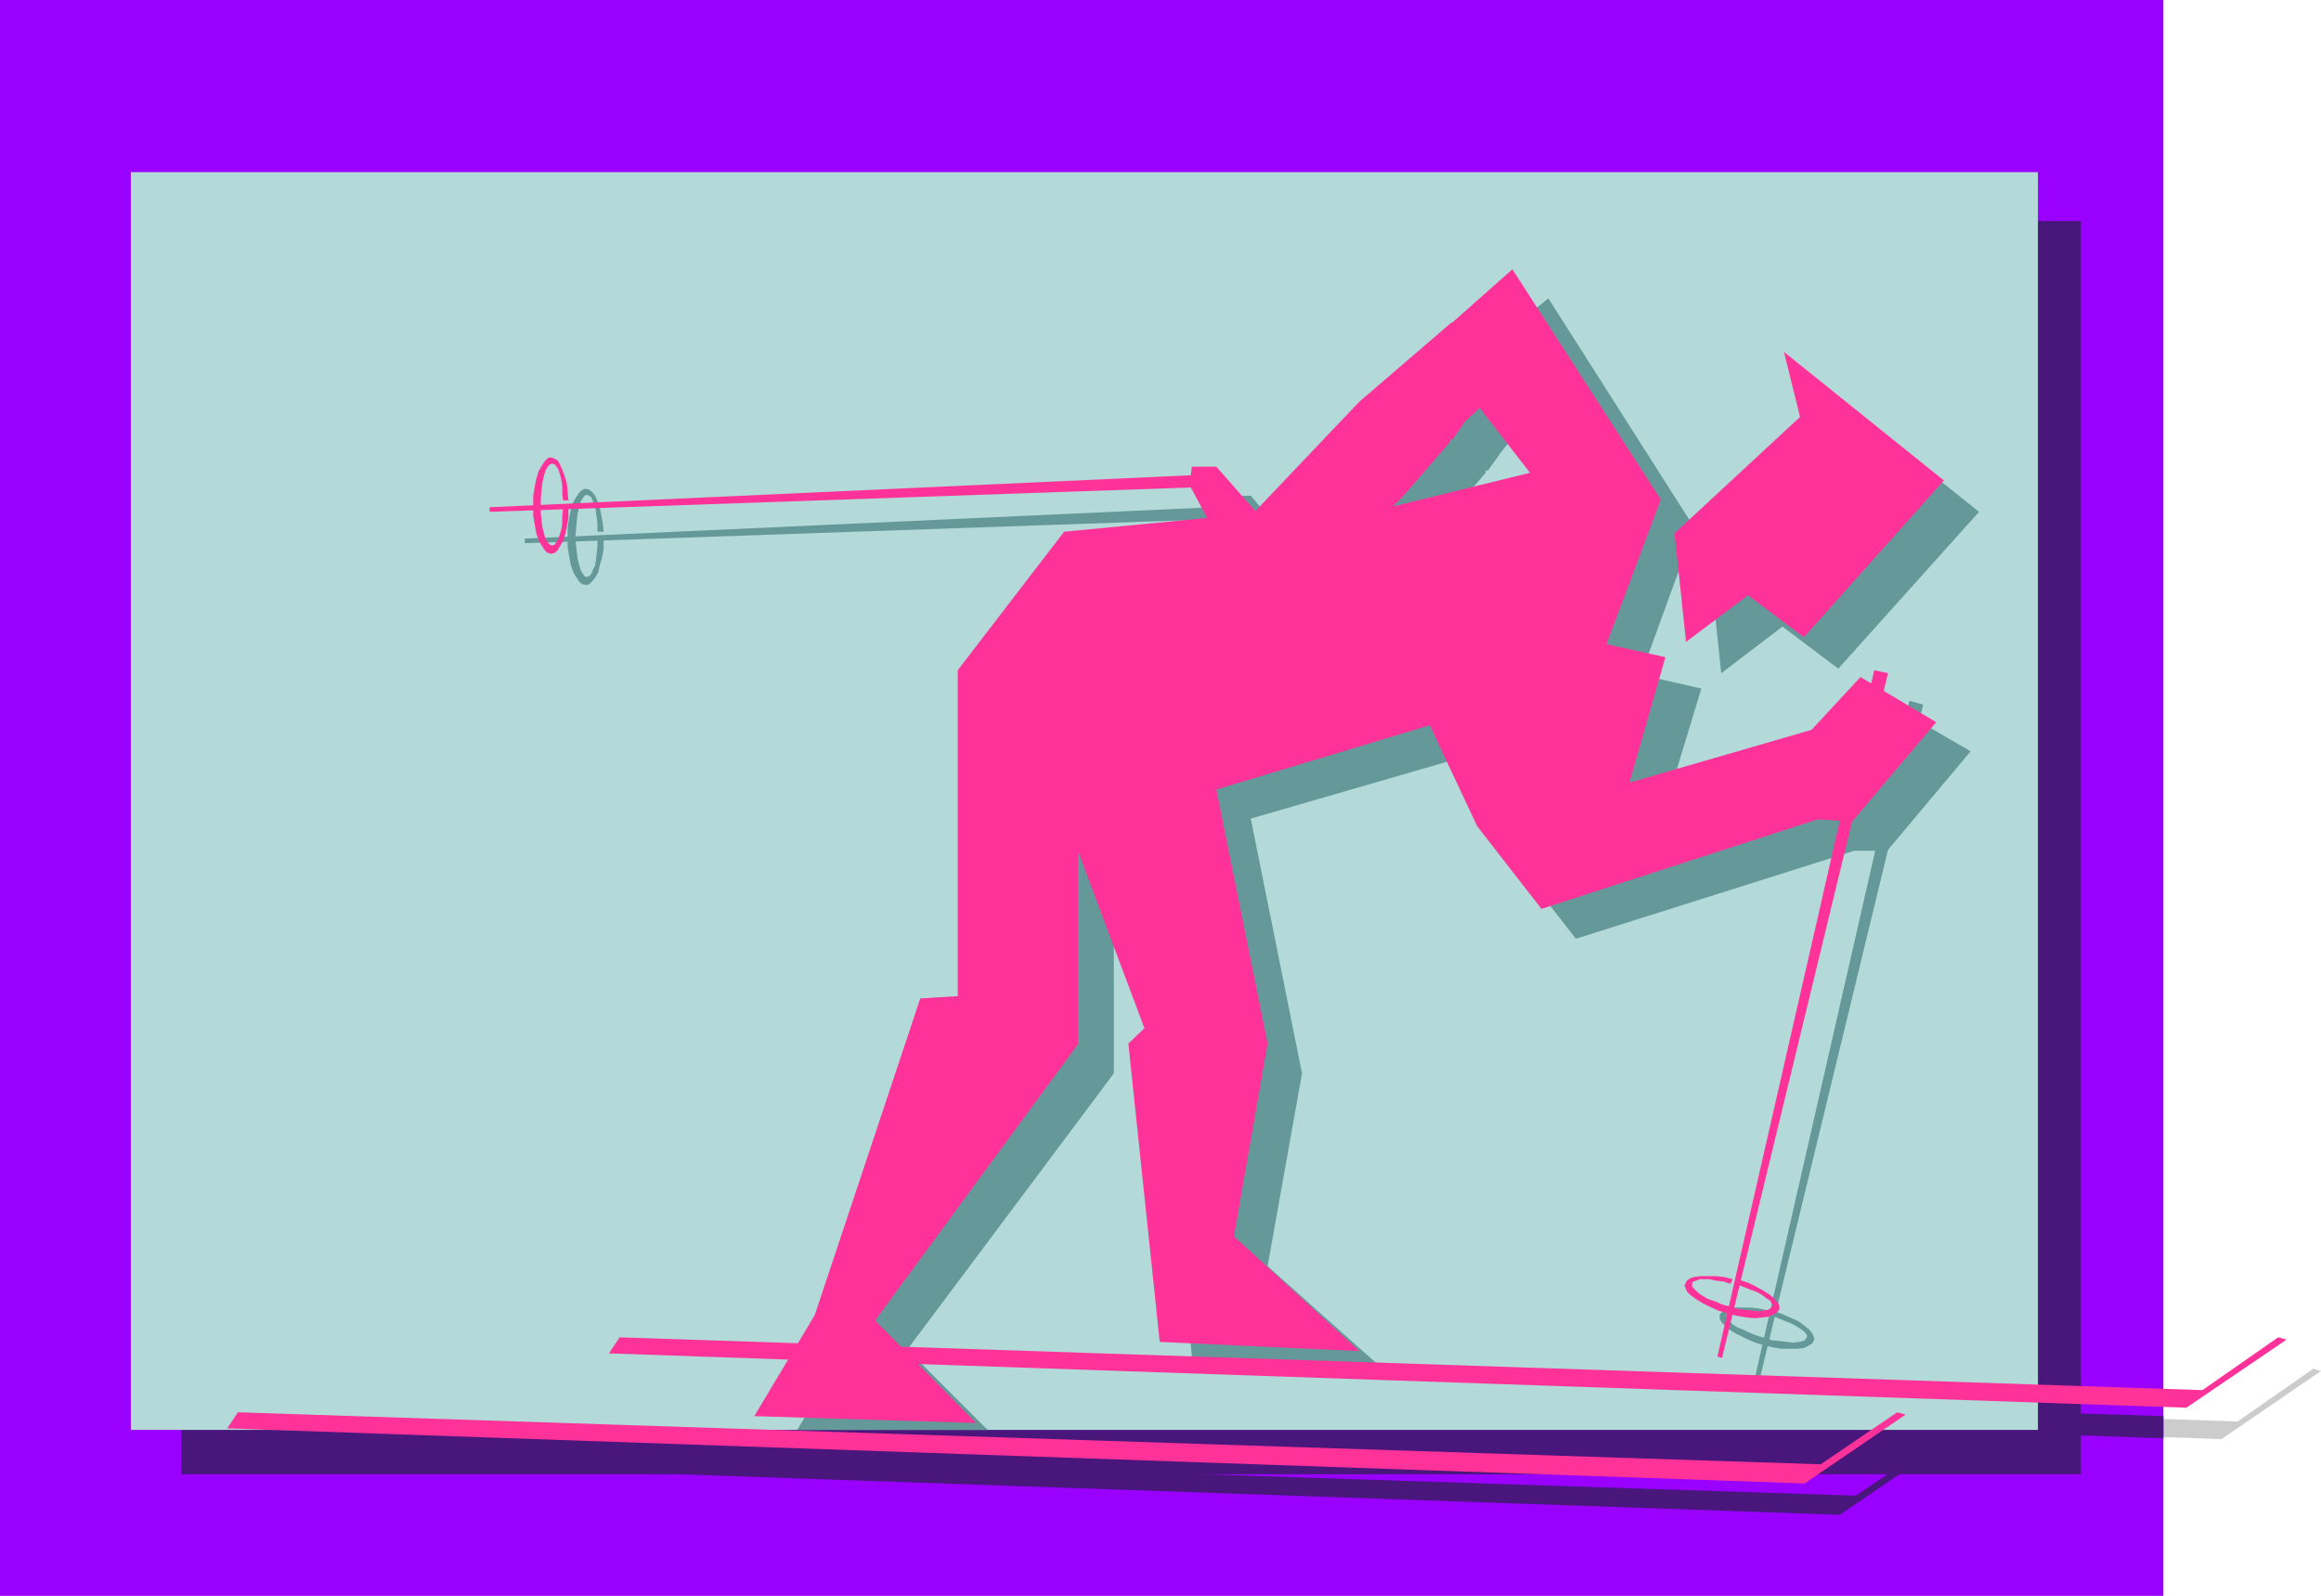 <?xml version="1.0" encoding="UTF-8" standalone="no"?>
<svg
   version="1.0"
   width="129.724mm"
   height="89.193mm"
   id="svg20"
   sodipodi:docname="Skier 38.wmf"
   xmlns:inkscape="http://www.inkscape.org/namespaces/inkscape"
   xmlns:sodipodi="http://sodipodi.sourceforge.net/DTD/sodipodi-0.dtd"
   xmlns="http://www.w3.org/2000/svg"
   xmlns:svg="http://www.w3.org/2000/svg">
  <sodipodi:namedview
     id="namedview20"
     pagecolor="#ffffff"
     bordercolor="#000000"
     borderopacity="0.25"
     inkscape:showpageshadow="2"
     inkscape:pageopacity="0.0"
     inkscape:pagecheckerboard="0"
     inkscape:deskcolor="#d1d1d1"
     inkscape:document-units="mm" />
  <defs
     id="defs1">
    <pattern
       id="WMFhbasepattern"
       patternUnits="userSpaceOnUse"
       width="6"
       height="6"
       x="0"
       y="0" />
  </defs>
  <path
     style="fill:#cccccc;fill-opacity:1;fill-rule:evenodd;stroke:none"
     d="m 138.329,289.112 334.35,11.151 15.998,-11.151 1.616,0.485 -21.008,14.383 -333.219,-11.474 z"
     id="path1" />
  <path
     style="fill:#9900ff;fill-opacity:1;fill-rule:evenodd;stroke:none"
     d="M 457.004,0 V 337.109 H 0 V 0 Z"
     id="path2" />
  <path
     style="fill:#49167c;fill-opacity:1;fill-rule:evenodd;stroke:none"
     d="m 457.004,299.132 -318.998,-10.02 -2.424,3.394 321.422,11.312 z"
     id="path3" />
  <path
     style="fill:#49167c;fill-opacity:1;fill-rule:evenodd;stroke:none"
     d="m 57.691,304.949 334.35,10.989 16.16,-10.989 1.778,0.485 -21.331,14.544 -333.219,-11.636 z"
     id="path4" />
  <path
     style="fill:#49167c;fill-opacity:1;fill-rule:evenodd;stroke:none"
     d="M 38.299,46.704 V 311.414 H 439.551 V 46.704 Z"
     id="path5" />
  <path
     style="fill:#b3d9d9;fill-opacity:1;fill-rule:evenodd;stroke:none"
     d="M 27.634,36.361 V 302.041 H 430.502 V 36.361 Z"
     id="path6" />
  <path
     style="fill:#659999;fill-opacity:1;fill-rule:evenodd;stroke:none"
     d="M 313.827,99.387 V 73.854 l 13.251,-10.828 30.866,48.482 -11.312,31.028 12.766,2.909 -7.757,25.534 38.138,-10.343 10.342,-11.312 16.16,9.373 -17.614,21.009 h -6.949 l -58.822,18.585 -13.736,-17.615 -9.211,-21.009 -45.733,13.252 10.827,53.815 -7.272,40.725 26.987,24.079 -42.662,-1.939 -6.464,-62.865 3.878,-2.909 -14.221,-37.654 v 40.563 l -43.632,58.34 16.968,16.969 h -40.238 l 11.15,-18.423 21.978,-66.097 7.918,-0.485 v -69.167 l 22.947,-28.927 30.381,-3.394 -4.363,-6.949 0.97,-3.879 h 4.848 l 8.403,9.858 22.139,-23.11 19.069,-17.615 v 26.018 l -2.909,3.394 -3.555,3.394 -2.909,3.394 -1.939,2.101 -0.97,0.97 28.442,-6.949 -10.342,-13.736 -0.485,0.485 -1.939,2.424 -2.909,4.04 z"
     id="path7" />
  <path
     style="fill:#659999;fill-opacity:1;fill-rule:evenodd;stroke:none"
     d="m 387.678,94.701 -3.555,-13.736 33.936,27.15 -29.734,33.129 -11.797,-8.888 -12.928,9.858 -2.424,-22.948 z"
     id="path8" />
  <path
     style="fill:#659999;fill-opacity:1;fill-rule:evenodd;stroke:none"
     d="m 259.691,106.983 -148.833,6.787 v 0.97 l 148.833,-5.171 z"
     id="path9" />
  <path
     style="fill:#659999;fill-opacity:1;fill-rule:evenodd;stroke:none"
     d="m 127.502,112.316 h -1.293 v -1.454 l -0.162,-1.616 -0.162,-1.131 -0.162,-1.293 -0.485,-0.97 -0.323,-0.808 -0.485,-0.323 -0.323,-0.162 h -0.323 l -0.323,0.162 -0.323,0.485 -0.485,0.808 -0.323,1.131 -0.323,1.454 -0.162,1.454 -0.162,1.778 -0.162,1.778 0.162,1.454 0.162,1.616 0.162,1.293 0.323,1.293 0.323,1.131 0.485,0.808 0.323,0.485 0.323,0.162 h 0.323 l 0.323,-0.162 0.485,-0.485 0.323,-0.808 0.485,-0.97 0.162,-1.131 0.162,-1.454 0.162,-1.293 v -1.454 h 1.293 v 1.939 l -0.323,1.778 -0.485,1.616 -0.323,1.454 -0.646,1.131 -0.646,0.808 -0.646,0.646 h -0.323 l -0.323,0.162 -0.323,-0.162 h -0.323 l -0.485,-0.323 -0.323,-0.323 -0.646,-0.97 -0.646,-1.131 -0.485,-1.454 -0.323,-1.778 -0.323,-1.939 v -1.939 -2.262 l 0.323,-1.939 0.323,-1.616 0.485,-1.616 0.646,-1.131 0.646,-0.97 0.323,-0.323 0.485,-0.323 0.323,-0.162 h 0.323 l 0.646,0.162 0.646,0.485 0.646,0.808 0.485,1.131 0.485,1.293 0.323,1.616 0.323,1.778 z"
     id="path10" />
  <path
     style="fill:#659999;fill-opacity:1;fill-rule:evenodd;stroke:none"
     d="m 403.353,148.031 -33.128,145.122 0.97,0.323 35.067,-144.637 z"
     id="path11" />
  <path
     style="fill:#659999;fill-opacity:1;fill-rule:evenodd;stroke:none"
     d="m 373.457,276.83 -0.485,0.97 -1.616,-0.485 -1.454,-0.162 -1.293,-0.323 h -1.293 -0.97 l -0.808,0.323 -0.485,0.162 -0.323,0.485 v 0.323 l 0.162,0.323 0.323,0.485 0.808,0.808 0.97,0.646 1.293,0.485 1.293,0.646 1.616,0.646 1.778,0.485 1.454,0.485 1.616,0.162 1.454,0.162 1.293,0.162 1.131,-0.162 0.808,-0.162 0.485,-0.162 0.162,-0.162 0.162,-0.323 0.162,-0.162 v -0.323 -0.162 l -0.485,-0.646 -0.646,-0.485 -0.97,-0.646 -1.131,-0.646 -1.293,-0.485 -2.747,-1.131 0.485,-0.97 1.778,0.646 1.778,0.808 1.454,0.646 1.293,0.97 0.97,0.808 0.646,0.808 0.162,0.323 0.162,0.485 0.162,0.323 -0.162,0.323 -0.162,0.323 -0.162,0.323 -0.808,0.485 -0.97,0.485 -1.454,0.162 h -1.616 -1.616 l -1.939,-0.323 -2.101,-0.485 -1.939,-0.646 -1.778,-0.808 -1.616,-0.808 -1.454,-0.808 -0.97,-0.808 -0.808,-0.808 -0.323,-0.485 -0.162,-0.323 v -0.485 -0.323 l 0.162,-0.323 0.323,-0.323 0.646,-0.485 0.808,-0.323 1.293,-0.162 h 1.454 1.616 l 1.778,0.162 z"
     id="path12" />
  <path
     style="fill:#ff3299;fill-opacity:1;fill-rule:evenodd;stroke:none"
     d="m 50.258,298.324 334.35,10.989 16.16,-10.989 1.778,0.485 -21.331,14.544 -333.219,-11.636 z"
     id="path13" />
  <path
     style="fill:#ff3299;fill-opacity:1;fill-rule:evenodd;stroke:none"
     d="m 130.896,282.486 334.35,11.151 15.998,-11.151 1.778,0.485 -21.17,14.383 -333.219,-11.474 z"
     id="path14" />
  <path
     style="fill:#ff3299;fill-opacity:1;fill-rule:evenodd;stroke:none"
     d="m 306.393,92.923 0.323,-24.726 12.766,-11.312 31.35,48.643 -11.474,30.543 12.443,2.747 -7.595,26.503 38.461,-11.151 10.342,-11.151 15.998,9.535 -17.776,21.009 -7.272,-0.485 -58.338,18.908 -13.574,-17.453 -10.019,-21.332 -45.086,13.575 10.827,53.653 -7.11,40.725 26.502,24.241 -42.178,-1.939 -6.626,-63.026 3.394,-3.232 -14.059,-37.492 v 40.886 l -42.824,58.34 21.331,21.655 -46.864,-1.454 12.766,-21.332 22.301,-66.905 7.918,-0.485 v -68.844 l 22.462,-29.251 30.219,-2.909 -3.717,-6.949 0.485,-3.879 h 5.171 l 8.242,9.373 21.978,-23.11 19.554,-16.807 -0.323,25.21 -3.07,3.555 -3.07,3.555 -3.07,3.555 -1.939,2.101 -0.97,0.97 28.926,-7.111 -10.666,-13.736 -0.97,0.97 -2.101,1.939 -2.586,3.717 z"
     id="path15" />
  <path
     style="fill:#ff3299;fill-opacity:1;fill-rule:evenodd;stroke:none"
     d="m 380.244,88.075 -3.394,-13.736 33.774,27.15 -29.573,33.129 -11.797,-8.888 -13.09,9.858 -2.424,-22.948 z"
     id="path16" />
  <path
     style="fill:#ff3299;fill-opacity:1;fill-rule:evenodd;stroke:none"
     d="m 252.257,100.357 -148.833,6.787 v 0.97 l 148.833,-5.171 z"
     id="path17" />
  <path
     style="fill:#ff3299;fill-opacity:1;fill-rule:evenodd;stroke:none"
     d="m 120.069,105.69 h -1.131 l -0.162,-1.454 v -1.454 l -0.162,-1.293 -0.323,-1.293 -0.323,-0.97 -0.485,-0.808 -0.323,-0.323 -0.485,-0.162 h -0.162 l -0.323,0.162 -0.485,0.485 -0.485,0.808 -0.323,1.131 -0.323,1.454 -0.162,1.454 -0.162,1.778 v 1.778 1.454 l 0.162,1.616 0.162,1.293 0.323,1.293 0.323,1.131 0.485,0.808 0.485,0.485 0.323,0.162 h 0.162 l 0.485,-0.162 0.323,-0.485 0.485,-0.808 0.323,-0.97 0.323,-1.131 0.162,-1.293 v -1.454 l 0.162,-1.454 h 1.131 v 1.939 l -0.323,1.778 -0.323,1.616 -0.485,1.454 -0.646,1.131 -0.485,0.808 -0.646,0.646 h -0.323 l -0.323,0.162 -0.485,-0.162 h -0.323 l -0.323,-0.323 -0.323,-0.323 -0.646,-0.97 -0.646,-1.131 -0.485,-1.454 -0.323,-1.778 -0.323,-1.939 v -1.939 -2.262 l 0.323,-1.939 0.323,-1.616 0.485,-1.616 0.646,-1.131 0.646,-0.97 0.323,-0.323 0.323,-0.323 0.323,-0.162 h 0.485 l 0.485,0.162 0.808,0.485 0.485,0.808 0.485,1.131 0.485,1.293 0.485,1.616 0.162,1.778 z"
     id="path18" />
  <path
     style="fill:#ff3299;fill-opacity:1;fill-rule:evenodd;stroke:none"
     d="m 395.92,141.566 -33.128,144.96 0.97,0.323 35.067,-144.637 z"
     id="path19" />
  <path
     style="fill:#ff3299;fill-opacity:1;fill-rule:evenodd;stroke:none"
     d="m 366.024,270.204 -0.485,0.97 -1.454,-0.485 -1.616,-0.162 -1.293,-0.323 h -1.131 -0.97 l -0.808,0.323 -0.646,0.162 -0.162,0.485 v 0.323 0.323 l 0.485,0.485 0.808,0.808 0.97,0.646 1.131,0.646 1.454,0.485 1.454,0.646 1.778,0.485 1.616,0.485 1.454,0.162 1.454,0.162 1.293,0.162 1.293,-0.162 0.808,-0.162 0.323,-0.162 0.323,-0.162 0.162,-0.323 0.162,-0.162 v -0.323 l -0.162,-0.162 -0.323,-0.646 -0.808,-0.485 -0.808,-0.646 -1.131,-0.646 -1.293,-0.485 -2.909,-1.131 0.485,-0.97 1.939,0.646 1.616,0.808 1.454,0.808 1.293,0.808 0.97,0.808 0.646,0.808 0.323,0.323 0.162,0.485 v 0.323 0.323 l -0.162,0.323 -0.323,0.323 -0.646,0.485 -1.131,0.485 -1.293,0.162 -1.616,0.162 -1.778,-0.162 -1.939,-0.323 -1.939,-0.485 -2.101,-0.646 -1.778,-0.808 -1.616,-0.808 -1.293,-0.808 -1.131,-0.808 -0.808,-0.808 -0.162,-0.485 -0.162,-0.323 -0.162,-0.485 0.162,-0.323 0.162,-0.323 0.162,-0.323 0.646,-0.485 0.97,-0.323 1.293,-0.162 h 1.454 1.616 l 1.778,0.162 z"
     id="path20" />
</svg>

